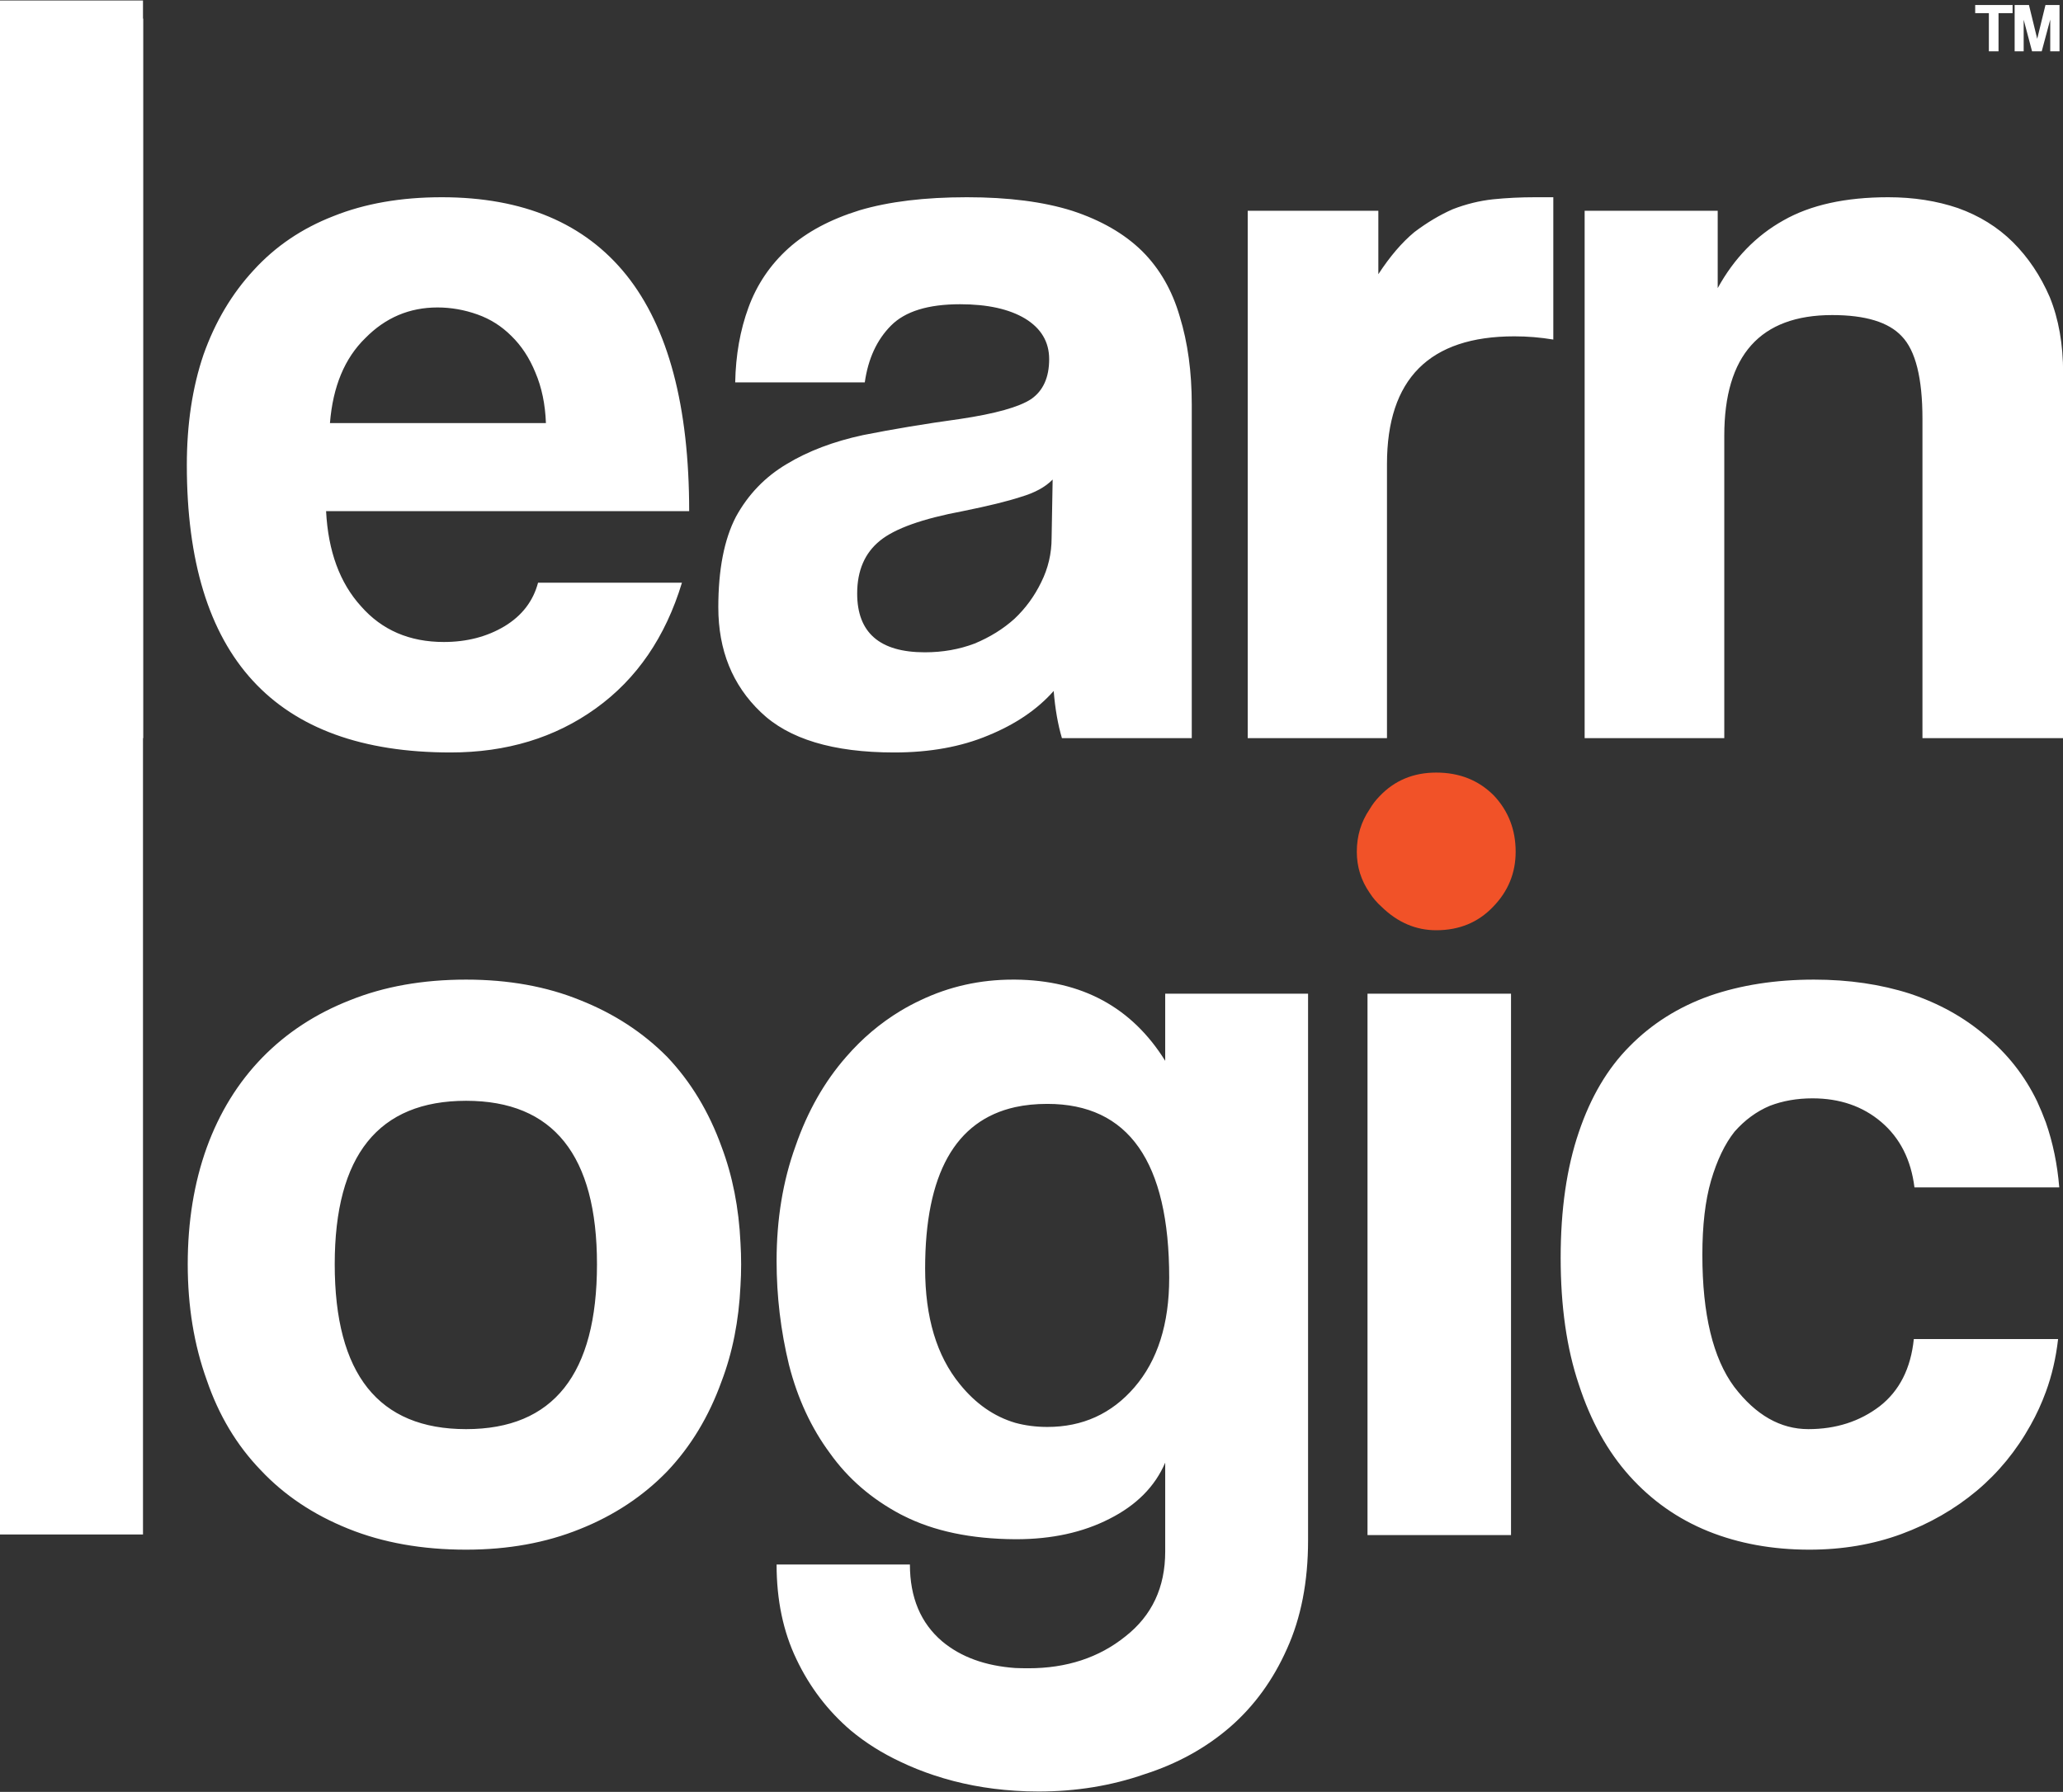 <?xml version="1.0" encoding="UTF-8"?> <svg xmlns="http://www.w3.org/2000/svg" xmlns:xlink="http://www.w3.org/1999/xlink" version="1.1" preserveAspectRatio="none" x="0px" y="0px" width="800px" height="695px" viewBox="0 0 800 695"><rect x="0" y="0" width="800" height="695" fill="#333333" stroke="none"/><defs><g id="Layer0_0_FILL"><path fill="#FFFFFF" stroke="none" d=" M 225.05 387.95 Q 205.45 379.95 180.75 379.95 155.55 379.95 135.7 387.95 115.8 395.75 101.7 410.2 87.55 424.75 80.15 445.15 72.8 465.6 72.8 490.35 72.8 514.8 80.15 535.2 87.15 555.75 101.1 570.2 114.75 584.75 135 592.9 155.15 601.05 180.75 601.05 205.15 601.05 224.9 593.05 244.7 585.15 258.75 570.65 272.45 556.2 279.8 535.8 286.2 519 287.15 498.65 287.4 494.7 287.4 490.35 287.4 486.15 287.15 482.05 286.2 461.7 279.8 444.75 272.45 424.4 258.75 409.95 244.7 395.75 225.05 387.95 M 180.75 426.95 Q 231.5 426.95 231.5 490.35 231.5 554.3 180.75 554.3 129.8 554.3 129.8 490.35 129.8 426.95 180.75 426.95 M 55.45 7.2 L 55.45 0.2 0 0.2 0 595.15 55.45 595.15 55.45 286.3 55.55 286.3 55.55 7.2 55.45 7.2 M 242.95 106.75 Q 218.7 76.5 171.3 76.5 147.55 76.5 129.25 83.85 111 90.95 98.4 104.75 85.65 118.5 78.9 137.6 72.45 156.6 72.45 180.4 72.45 291.85 174.7 291.85 207.3 291.85 231.05 274.75 254.85 257.65 264.45 226 L 208.65 226 Q 205.8 236.75 195.65 242.9 185.45 249 172.1 249 152.15 249 140 235.15 127.65 221.55 126.45 198.25 L 267.25 198.25 Q 267.25 137.2 242.95 106.75 M 185.1 121.95 Q 192.6 124.6 198.3 130.3 204.15 136 207.6 144.45 211.3 153.1 211.7 164.1 L 127.95 164.1 Q 129.65 142.8 141.7 131.1 153.35 119.25 169.65 119.25 177.5 119.25 185.1 121.95 M 585.95 385.4 L 530.3 385.4 530.3 595.4 585.95 595.4 585.95 385.4 M 356.95 387.95 Q 353 389.8 349.25 392.05 337.4 399.2 328.1 409.95 315.45 424.4 308.5 444.5 301.15 464.75 301.15 489.1 301.15 509.55 305.95 529.35 310.95 548.95 321.85 563.65 332.3 578.35 349.25 587.35 349.75 587.65 350.25 587.85 367.95 596.85 393.7 597 393.9 597 394.05 597 414.75 597 430.2 589.1 445.9 581.2 451.85 567.3 L 451.85 601.8 Q 451.85 622.6 436.4 634.7 421.05 647.05 398.8 647.05 396.15 647.05 393.7 646.95 376.25 645.7 365.4 636.65 352.85 626 352.85 606.8 L 301.15 606.8 Q 301.15 627.5 308.85 643.55 316.55 659.75 329.95 671.2 338.55 678.35 349.25 683.35 355.4 686.3 362.2 688.55 377.1 693.5 393.7 694.55 398.05 694.85 402.7 694.85 424.55 694.85 443.8 688.15 462.9 682.05 477.05 669.8 491 657.65 499.05 639.55 507.25 621.5 507.25 597.4 L 507.25 385.4 451.85 385.4 451.85 411.45 Q 432.45 380.3 393.7 379.95 393.3 379.95 392.8 379.95 373.7 379.95 356.95 387.95 M 358.75 492 Q 358.75 437.15 393.7 429.4 399.4 428.15 406.15 428.15 453.4 428.15 453.4 495.6 453.4 522.45 439.9 538.1 426.65 553.45 406.15 553.45 399.55 553.45 393.7 551.85 381.35 548.2 372.2 536.85 358.75 520.4 358.75 492 M 442.9 97.4 Q 432.55 87.25 415.75 81.75 399.1 76.5 374.95 76.5 350.4 76.5 333.35 81.55 316.25 86.85 305.7 96.35 295.15 105.9 290.25 119.25 285.4 132.45 285.1 148.3 L 335.35 148.3 Q 337.3 134.55 345.5 126.3 353.7 118 372.3 118 388.2 118 397.5 123.55 406.85 129.25 406.85 139.3 406.85 149.95 399.85 154.8 392.75 159.45 372.3 162.5 352 165.3 334.7 168.75 317.5 172.45 305.05 180 292.5 187.45 285.4 200.4 278.55 213.55 278.55 235.55 278.55 260.5 295 276.2 311.2 291.85 346.75 291.85 367.45 291.85 383.2 285.25 399.1 278.75 408.6 268 409.45 278.35 411.8 286.3 L 462.15 286.3 462.15 156.95 Q 462.15 137.9 457.5 122.8 453.1 107.55 442.9 97.4 M 395.95 192.7 Q 403.95 190.35 408.2 186 L 407.8 208.6 Q 407.8 217.75 403.75 225.85 399.85 233.9 393.4 240 386.85 245.9 377.95 249.6 369 253 358.65 253 332.4 253 332.4 230.2 332.4 216.85 341.25 209.7 349.9 202.65 373.35 198.25 388.2 195.25 395.95 192.7 M 595.3 76.5 Q 586.85 76.5 579 77.3 571.1 78.15 563.35 81.15 555.85 84.45 548.5 90 541.25 96 534.5 106.35 L 534.5 81.75 483.85 81.75 483.85 286.3 537.85 286.3 537.85 180 Q 537.85 130.45 587.25 130.45 594.85 130.45 602.35 131.7 L 602.35 76.5 595.3 76.5 M 703.45 379.95 Q 681.1 379.95 662.95 386.25 644.75 392.75 631.9 405.85 619.15 418.65 612.25 439.1 605.2 459.75 605.2 487.85 605.2 516.1 612.25 537 619.15 558.25 631.9 572.45 644.75 586.75 662.4 593.9 680.15 601.05 701.65 601.05 720.85 601.05 737.3 595 753.7 588.95 766.5 578.25 779.15 567.65 787.45 552.7 790.9 546.55 793.35 539.85 796.85 530.35 798.1 519.35 L 742.15 519.35 Q 740.4 536.45 728.95 545.4 717.3 554.3 701.25 554.3 685 554.3 672.5 537.9 660.15 521.25 660.15 486.7 660.15 469.55 663.5 457.95 667 446 672.65 438.9 678.6 432.15 686.3 428.9 693.85 426 702.85 426 718.75 426 729.55 435.2 740.4 444.45 742.4 460.55 L 798.55 460.55 Q 797.45 447.1 793.35 435.35 791.8 431.15 789.95 427.15 782.75 412.25 769.9 401.65 757.55 391.05 740.65 385.4 723.65 379.95 703.45 379.95 M 759.25 80.7 Q 746.9 76.5 732.25 76.5 707.3 76.5 691.55 85.5 675.65 94.4 666.1 111.75 L 666.1 81.75 614.5 81.75 614.5 286.3 668.65 286.3 668.65 169 Q 668.65 122.2 710.5 122.2 729.85 122.2 737.5 130.45 745.5 138.75 745.5 162.5 L 745.5 286.3 800.05 286.3 800.05 144.65 Q 800.05 127.95 794.85 115.2 789.45 102.75 780.55 93.9 771.7 85.15 759.25 80.7 M 780.45 5.1 L 780.45 1.95 765.95 1.95 765.95 5.1 771.25 5.1 771.25 19.9 775 19.9 775 5.1 780.45 5.1 M 795.05 19.9 L 798.65 19.9 798.65 1.95 793.2 1.95 790 15.05 786.8 1.95 781.25 1.95 781.25 19.9 784.75 19.9 784.75 7.65 788 19.9 791.75 19.9 795.05 7.6 795.05 19.9 Z"></path><path fill="#F15228" stroke="none" d=" M 534.95 308.85 Q 532.7 311.15 531.1 313.9 526.15 321.2 526.15 330.35 526.15 339.1 531.1 346.25 533 349.25 535.8 351.75 545.1 360.8 556.95 360.8 570.3 360.8 578.95 351.75 587.75 342.75 587.75 330.35 587.75 317.55 579.3 308.55 570.45 299.65 556.95 299.65 543.65 299.65 534.95 308.85 Z"></path></g></defs><g transform="matrix( 1, 0, 0, 1, 0,0) "><use xlink:href="#Layer0_0_FILL"></use></g></svg> 